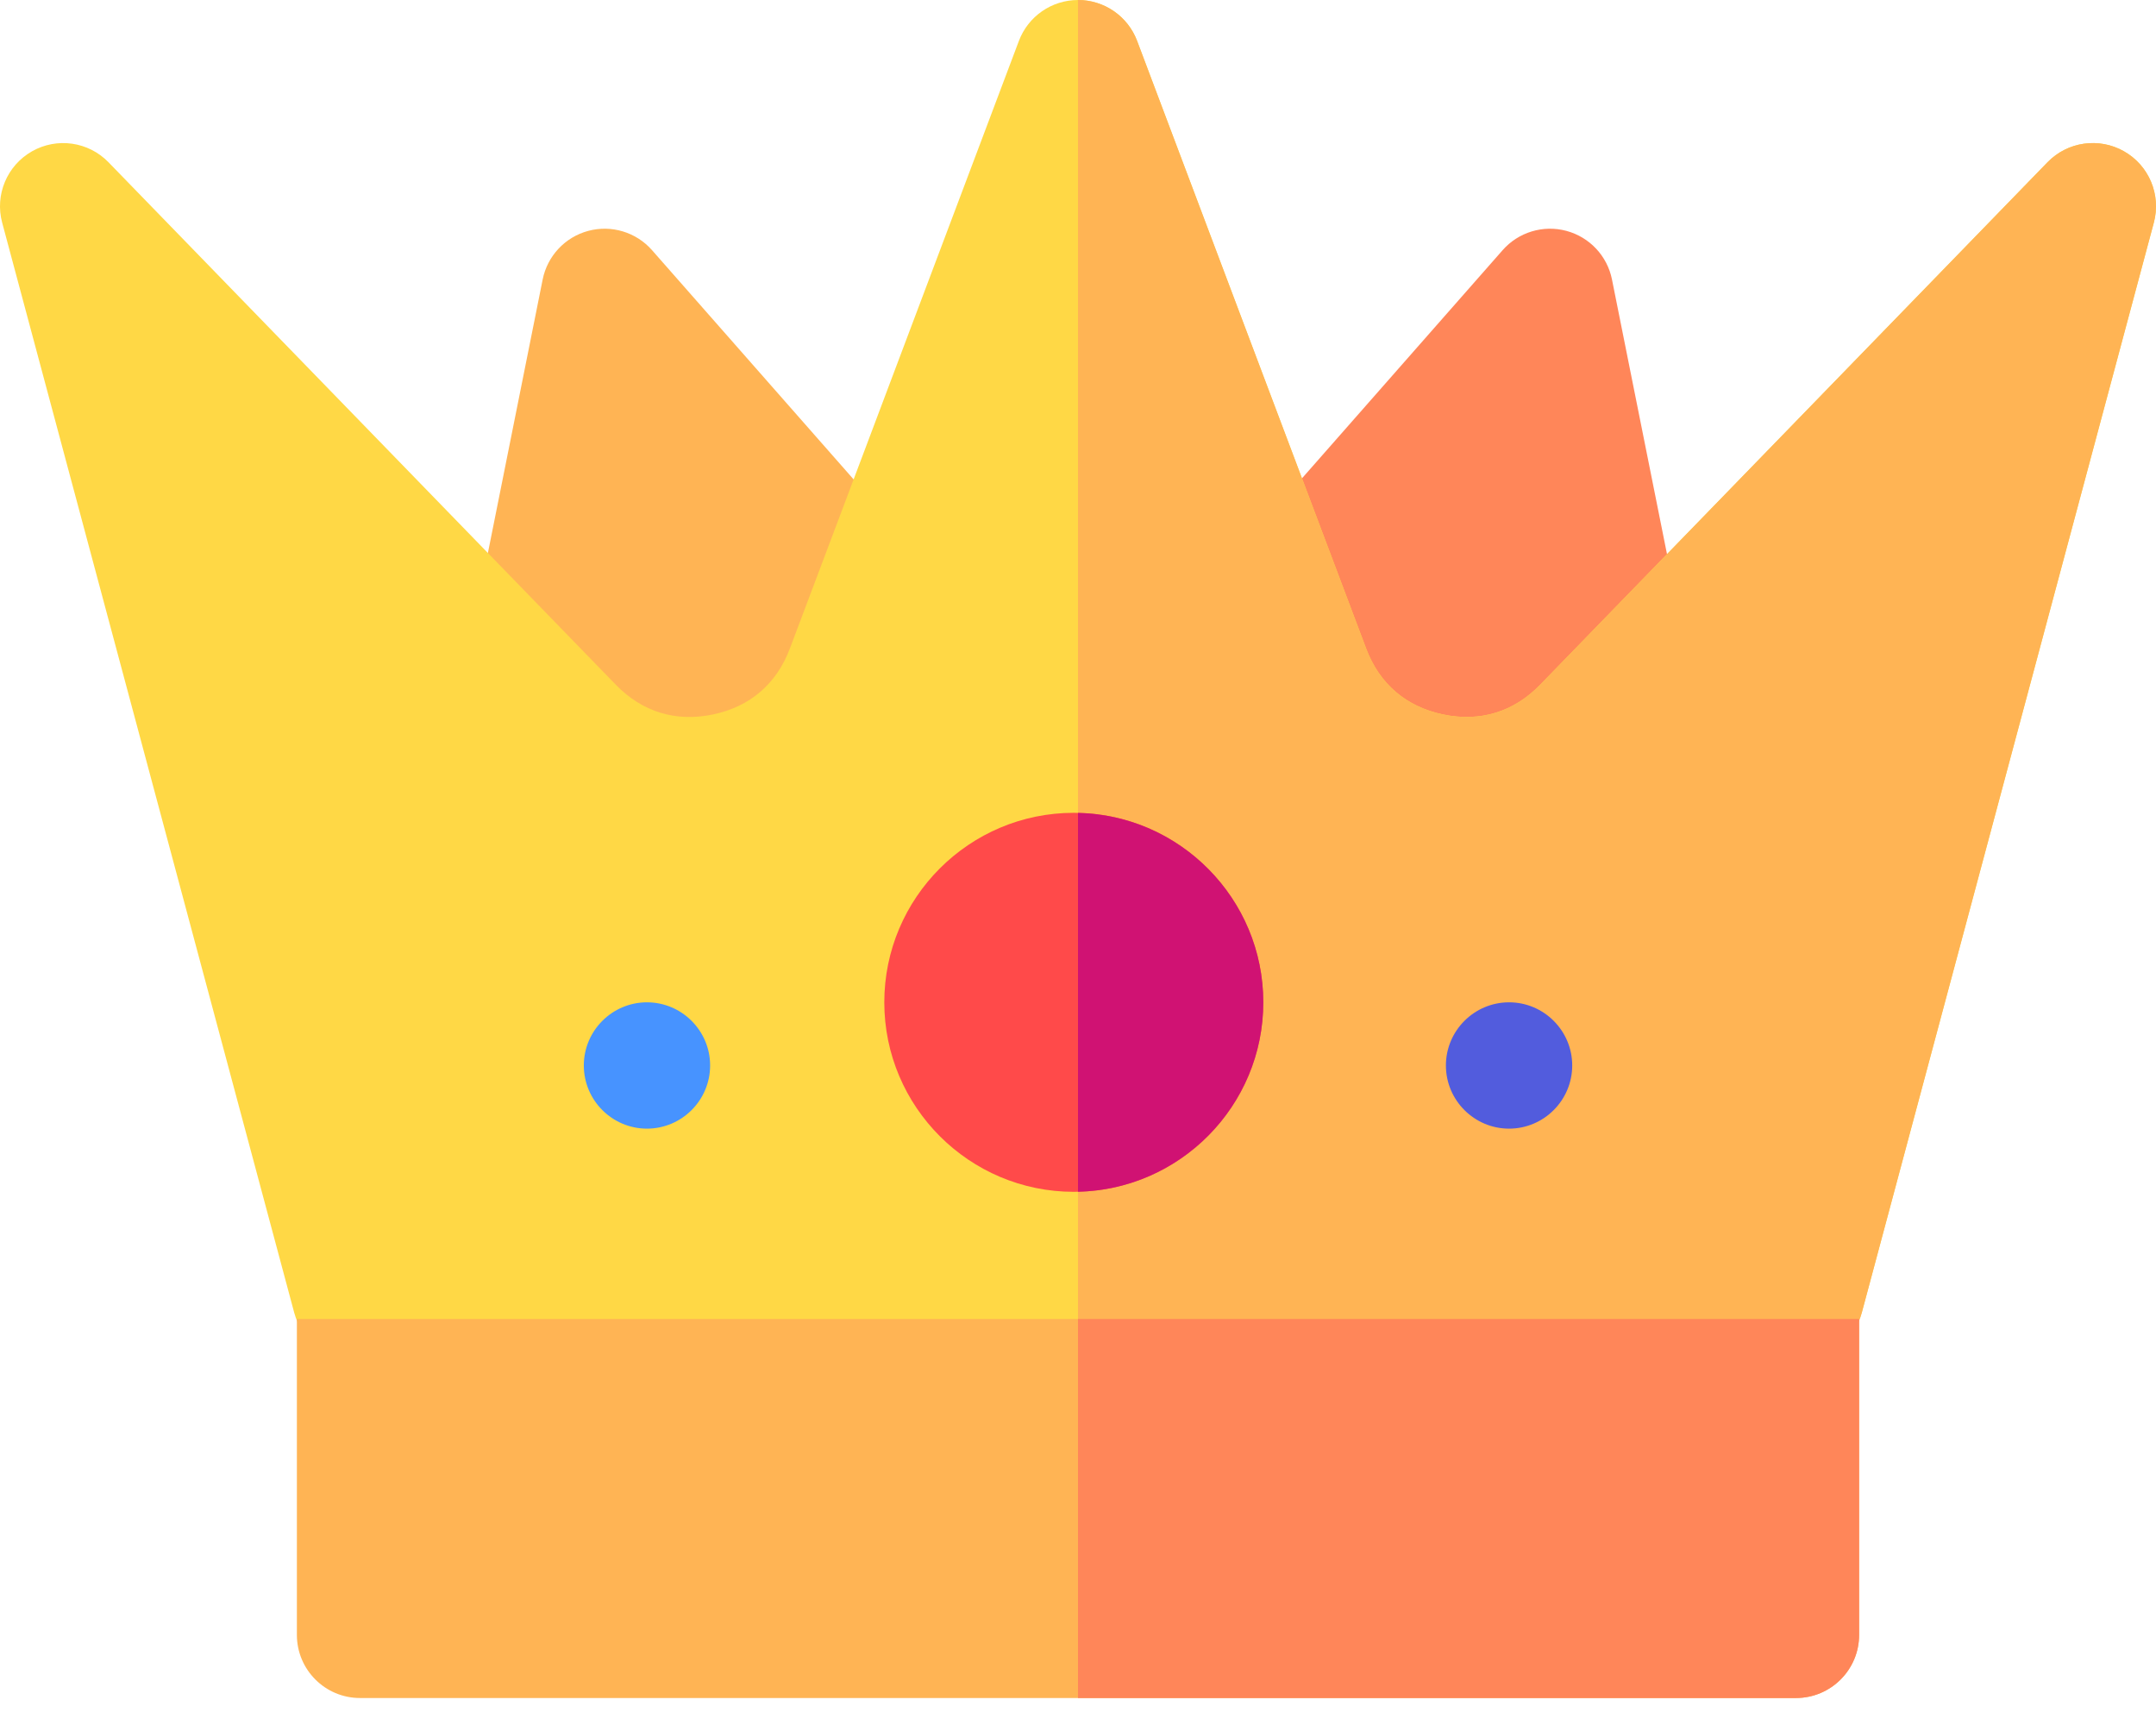 <svg width="70" height="56" viewBox="0 0 70 56" fill="none" xmlns="http://www.w3.org/2000/svg">
<path d="M23.368 24.864L16.882 24.218C16.306 24.161 15.781 23.863 15.437 23.397C15.092 22.932 14.961 22.343 15.075 21.775L17.619 9.073C17.773 8.308 18.346 7.697 19.099 7.495C19.853 7.293 20.655 7.536 21.17 8.122L29.97 18.127C30.357 18.567 30.537 19.152 30.465 19.734C30.393 20.316 30.075 20.839 29.592 21.171L24.733 24.513C24.39 24.749 23.436 24.871 23.368 24.864Z" fill="#FFB454"/>
<path d="M44.358 25.838L40.004 20.786C39.336 20.011 39.341 18.861 40.017 18.093L48.786 8.122C49.301 7.536 50.103 7.293 50.857 7.495C51.61 7.697 52.184 8.308 52.337 9.073L54.889 21.812C55.093 22.83 54.504 23.84 53.517 24.163C53.517 24.163 44.754 26.297 44.358 25.838Z" fill="#FF8659"/>
<path d="M58.468 44.13H11.532C10.604 44.13 9.792 43.507 9.551 42.61L0.07 7.227C-0.172 6.325 0.227 5.373 1.039 4.912C1.851 4.451 2.872 4.597 3.522 5.267L19.995 22.23C20.851 23.112 21.94 23.446 23.143 23.195C24.347 22.945 25.212 22.204 25.645 21.054L33.081 1.328C33.382 0.529 34.147 0 35 0C35.854 0 36.618 0.529 36.919 1.328L44.355 21.054C44.788 22.204 45.654 22.945 46.857 23.195C48.061 23.446 49.149 23.112 50.005 22.23L66.478 5.267C67.128 4.597 68.15 4.451 68.961 4.912C69.773 5.373 70.172 6.325 69.93 7.227L60.449 42.61C60.209 43.507 59.396 44.13 58.468 44.13Z" fill="#FFD845"/>
<path d="M68.961 4.912C68.149 4.451 67.128 4.597 66.478 5.267L50.005 22.23C49.149 23.111 48.06 23.445 46.857 23.195C45.654 22.944 44.788 22.204 44.355 21.054L36.919 1.327C36.618 0.529 35.853 0 35 0V44.13H58.468C59.396 44.13 60.208 43.507 60.449 42.61L69.93 7.226C70.172 6.324 69.773 5.373 68.961 4.912Z" fill="#FFB454"/>
<path d="M58.31 55.124H11.689C10.557 55.124 9.639 54.206 9.639 53.073V42.819H60.361V53.073C60.361 54.206 59.443 55.124 58.31 55.124Z" fill="#FFB454"/>
<path d="M34.863 38.691C31.471 38.691 28.711 35.931 28.711 32.539C28.711 29.146 31.471 26.387 34.863 26.387C38.256 26.387 41.016 29.146 41.016 32.539C41.016 35.931 38.256 38.691 34.863 38.691Z" fill="#FF4A4A"/>
<path fill-rule="evenodd" clip-rule="evenodd" d="M21.005 36.64C22.135 36.64 23.056 35.719 23.056 34.589C23.056 33.46 22.135 32.539 21.005 32.539C19.876 32.539 18.955 33.46 18.955 34.589C18.955 35.719 19.876 36.64 21.005 36.64Z" fill="#4793FF"/>
<path fill-rule="evenodd" clip-rule="evenodd" d="M48.996 36.64C50.125 36.64 51.046 35.719 51.046 34.589C51.046 33.46 50.125 32.539 48.996 32.539C47.866 32.539 46.945 33.46 46.945 34.589C46.945 35.719 47.866 36.64 48.996 36.64Z" fill="#525CDD"/>
<path d="M35 26.39V38.688C38.329 38.614 41.016 35.886 41.016 32.539C41.016 29.192 38.329 26.463 35 26.39Z" fill="#D01273"/>
<path d="M35 42.819V55.124H58.31C59.443 55.124 60.361 54.206 60.361 53.073V42.819H35Z" fill="#FF8659"/>
</svg>
